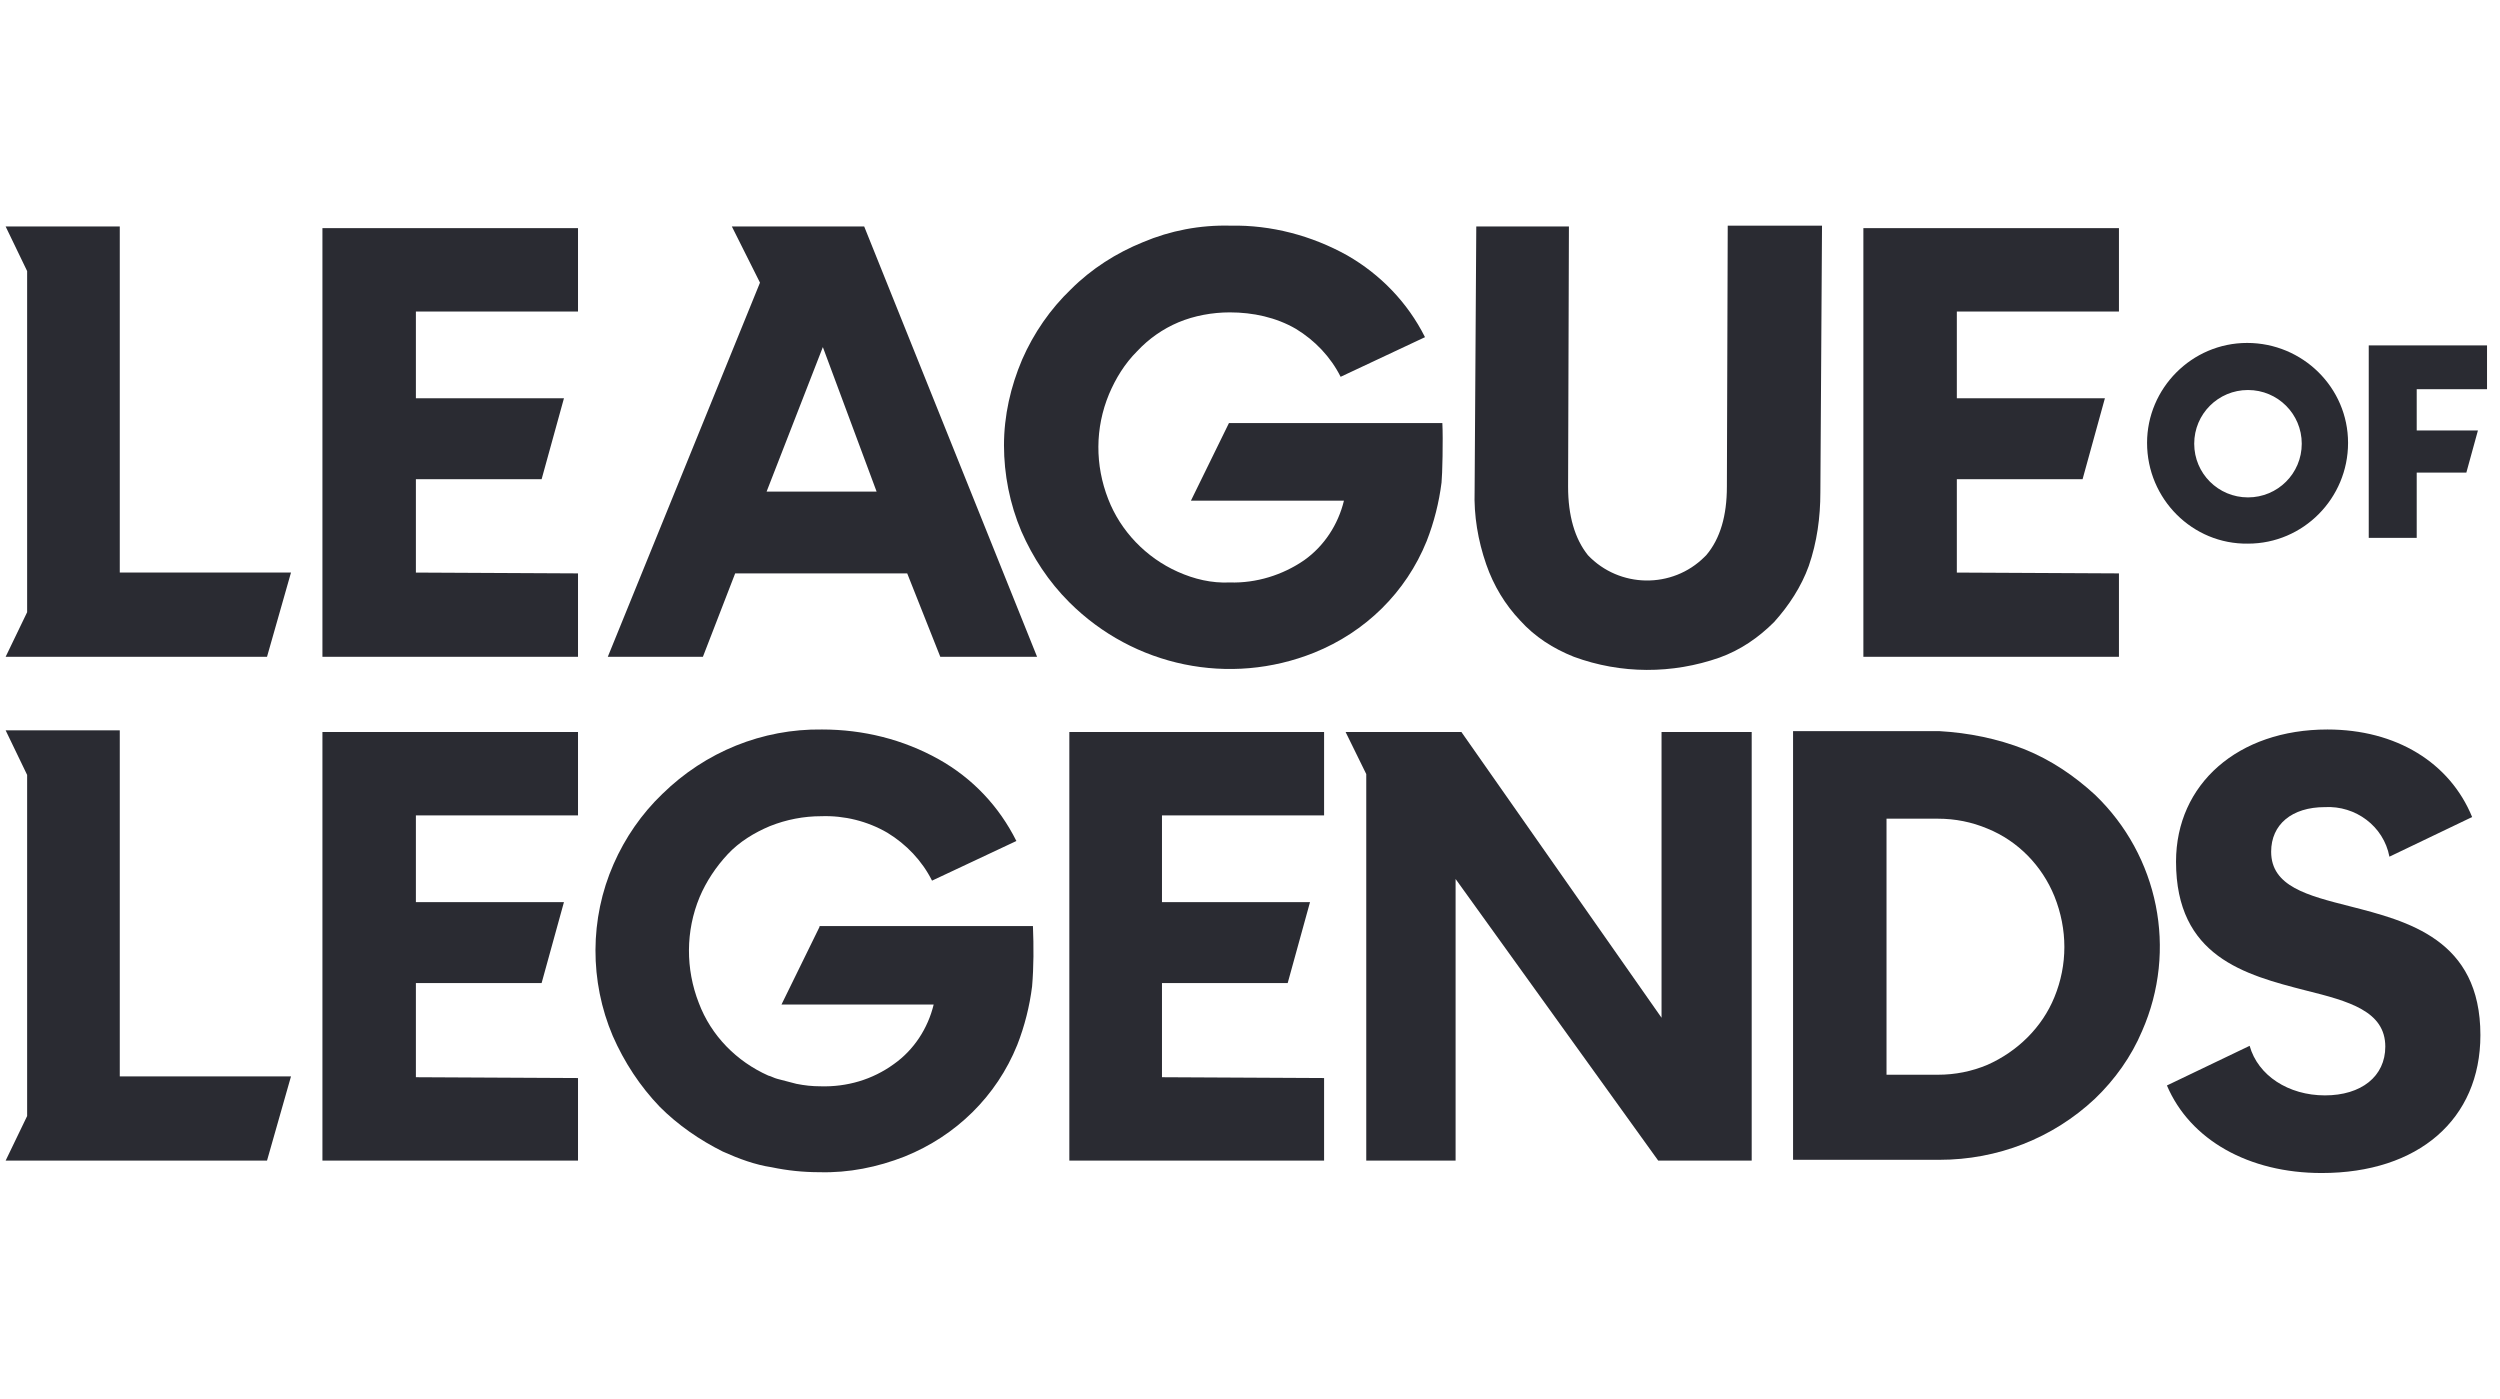 <svg width="143" height="80" viewBox="0 0 143 80" fill="none" xmlns="http://www.w3.org/2000/svg">
<g clip-path="url(#clip0_2623_9815)">
<g clip-path="url(#clip1_2623_9815)">
<path d="M134.404 51.837C131.991 51.223 129.91 50.703 129.91 48.719C129.91 47.16 131.092 46.167 132.985 46.167C134.735 46.073 136.344 47.254 136.675 49.002L141.406 46.734C140.129 43.616 137.054 41.727 133.127 41.727C128.017 41.727 124.469 44.845 124.469 49.286C124.469 54.719 128.396 55.758 131.897 56.656C134.357 57.27 136.439 57.837 136.439 59.868C136.439 61.569 135.067 62.656 132.985 62.656C130.903 62.656 129.153 61.522 128.679 59.821L123.948 62.089C125.273 65.207 128.632 67.097 132.796 67.097C138.331 67.097 141.879 64.026 141.879 59.207C141.879 53.727 137.716 52.687 134.404 51.837Z" fill="#2A2B32"/>
<path d="M142.258 19.758V22.262H138.236V24.624H141.737L141.075 27.034H138.236V30.766H135.492V19.758H142.258Z" fill="#2A2B32"/>
<path d="M128.585 22.309C130.288 22.309 131.66 23.679 131.66 25.38C131.66 27.081 130.288 28.451 128.585 28.451C126.881 28.451 125.509 27.081 125.509 25.38C125.509 23.679 126.881 22.309 128.585 22.309ZM128.585 31.096C131.754 31.096 134.309 28.498 134.309 25.333C134.309 22.167 131.707 19.616 128.537 19.616C125.367 19.616 122.812 22.215 122.812 25.333C122.812 28.545 125.415 31.144 128.585 31.096Z" fill="#2A2B32"/>
<path d="M78.15 66.388H83.26V50.278L94.851 66.388H100.197V41.869H95.04V58.215L83.591 41.869H76.967L78.15 44.278V66.388Z" fill="#2A2B32"/>
<path d="M117.514 57.034C116.804 58.782 115.384 60.152 113.681 60.908C112.782 61.286 111.836 61.475 110.843 61.475H107.909V46.829H110.843C111.836 46.829 112.782 47.018 113.681 47.396C115.432 48.105 116.804 49.522 117.514 51.27C118.271 53.16 118.271 55.191 117.514 57.034ZM115.81 42.861C114.249 42.246 112.593 41.916 110.937 41.821H102.563V66.341H110.937C114.249 66.341 117.419 65.113 119.832 62.845C120.967 61.758 121.914 60.435 122.529 58.971C124.563 54.341 123.475 48.955 119.832 45.459C118.649 44.373 117.324 43.475 115.81 42.861Z" fill="#2A2B32"/>
<path d="M33.062 66.388H18.443V41.869H33.062V46.64H23.789V51.601H32.258L30.98 56.231H23.789V61.617L33.062 61.664V66.388Z" fill="#2A2B32"/>
<path d="M66.465 46.64H75.738V41.869H61.166V66.388H75.738V61.664L66.465 61.617V56.231H73.656L74.933 51.601H66.465V46.64Z" fill="#2A2B32"/>
<path d="M85.011 32.278C84.537 30.908 84.301 29.49 84.348 28.073L84.443 12.955H89.742L89.695 27.837C89.695 29.49 90.073 30.813 90.83 31.758C92.628 33.648 95.656 33.695 97.501 31.852L97.596 31.758C98.4 30.813 98.778 29.49 98.778 27.837L98.826 12.908H104.219L104.125 28.168C104.125 29.585 103.935 31.002 103.462 32.372C103.036 33.553 102.327 34.64 101.475 35.585C100.576 36.483 99.535 37.191 98.353 37.616C95.656 38.561 92.722 38.561 90.026 37.569C88.843 37.097 87.802 36.435 86.95 35.49C86.099 34.593 85.436 33.506 85.011 32.278Z" fill="#2A2B32"/>
<path d="M58.421 30.388C57.759 28.829 57.428 27.128 57.428 25.475C57.428 23.774 57.806 22.12 58.469 20.561C59.131 19.049 60.077 17.679 61.26 16.546C62.443 15.364 63.862 14.467 65.376 13.853C66.937 13.191 68.641 12.861 70.391 12.908C72.71 12.861 75.028 13.475 77.062 14.608C78.955 15.695 80.516 17.301 81.51 19.286L76.684 21.553C76.116 20.42 75.217 19.475 74.129 18.813C72.993 18.152 71.669 17.868 70.344 17.868C69.35 17.868 68.309 18.057 67.41 18.435C66.512 18.813 65.707 19.38 65.045 20.089C64.335 20.797 63.815 21.648 63.436 22.546C62.632 24.483 62.632 26.608 63.389 28.546C64.099 30.388 65.565 31.9 67.363 32.703C68.309 33.128 69.303 33.364 70.344 33.317C71.858 33.364 73.372 32.892 74.602 32.042C75.737 31.238 76.542 30.01 76.873 28.64H68.12L70.296 24.199H82.503C82.55 25.144 82.503 27.175 82.456 27.601C82.314 28.735 82.03 29.868 81.604 30.955C80.421 33.884 78.103 36.152 75.17 37.333C70.344 39.27 64.856 38.136 61.165 34.451C59.983 33.27 59.084 31.9 58.421 30.388Z" fill="#2A2B32"/>
<path d="M1.552 35.018V15.506L0.322 12.955H6.851V32.75H16.645L15.273 37.569H0.322L1.552 35.018Z" fill="#2A2B32"/>
<path d="M1.552 63.837V44.325L0.322 41.774H6.851V61.569H16.645L15.273 66.388H0.322L1.552 63.837Z" fill="#2A2B32"/>
<path d="M33.062 37.569H18.443V13.05H33.062V17.821H23.789V22.782H32.258L30.98 27.412H23.789V32.751L33.062 32.798V37.569Z" fill="#2A2B32"/>
<path d="M121.157 37.569H106.585V13.05H121.204V17.821H111.931V22.782H120.4L119.123 27.412H111.931V32.751L121.204 32.798V37.569L121.157 37.569Z" fill="#2A2B32"/>
<path d="M47.067 19.853L50.142 28.12H43.849L47.067 19.853ZM40.206 37.569L42.052 32.797H51.892L53.785 37.569H59.321L49.432 12.955H41.862L43.471 16.168L34.766 37.569H40.206Z" fill="#2A2B32"/>
<path d="M44.133 66.766C45.032 66.955 45.931 67.05 46.877 67.05C48.533 67.097 50.189 66.766 51.75 66.152C54.684 64.971 57.002 62.703 58.185 59.774C58.611 58.687 58.894 57.553 59.036 56.42C59.131 55.286 59.131 54.152 59.084 52.971H46.877V53.018L44.701 57.459H53.406C53.075 58.829 52.271 60.057 51.135 60.861C49.905 61.758 48.438 62.183 46.925 62.136C46.451 62.136 46.026 62.089 45.553 61.995L44.464 61.711C44.275 61.664 44.133 61.569 43.944 61.522C42.146 60.719 40.679 59.254 39.97 57.365C39.213 55.428 39.213 53.254 40.017 51.317C40.395 50.42 40.963 49.569 41.626 48.861C42.288 48.152 43.14 47.632 44.038 47.254C44.985 46.876 45.978 46.687 46.972 46.687C48.297 46.64 49.621 46.971 50.757 47.632C51.845 48.294 52.744 49.239 53.312 50.373L58.137 48.105C57.144 46.12 55.63 44.514 53.69 43.428C51.656 42.294 49.385 41.727 47.019 41.727C43.613 41.68 40.348 43.002 37.888 45.412C36.705 46.546 35.759 47.916 35.096 49.428C33.724 52.546 33.724 56.136 35.049 59.254C35.712 60.766 36.611 62.136 37.746 63.317C38.787 64.357 40.017 65.207 41.342 65.868C42.272 66.287 43.203 66.627 44.133 66.766Z" fill="#2A2B32"/>
</g>
</g>
<defs>
<clipPath id="clip0_2623_9815">
<rect width="141.935" height="80" fill="white" transform="translate(0.322)"/>
</clipPath>
<clipPath id="clip1_2623_9815">
<rect width="141.935" height="54.194" fill="white" transform="translate(0.322 12.903)"/>
</clipPath>
</defs>
</svg>
